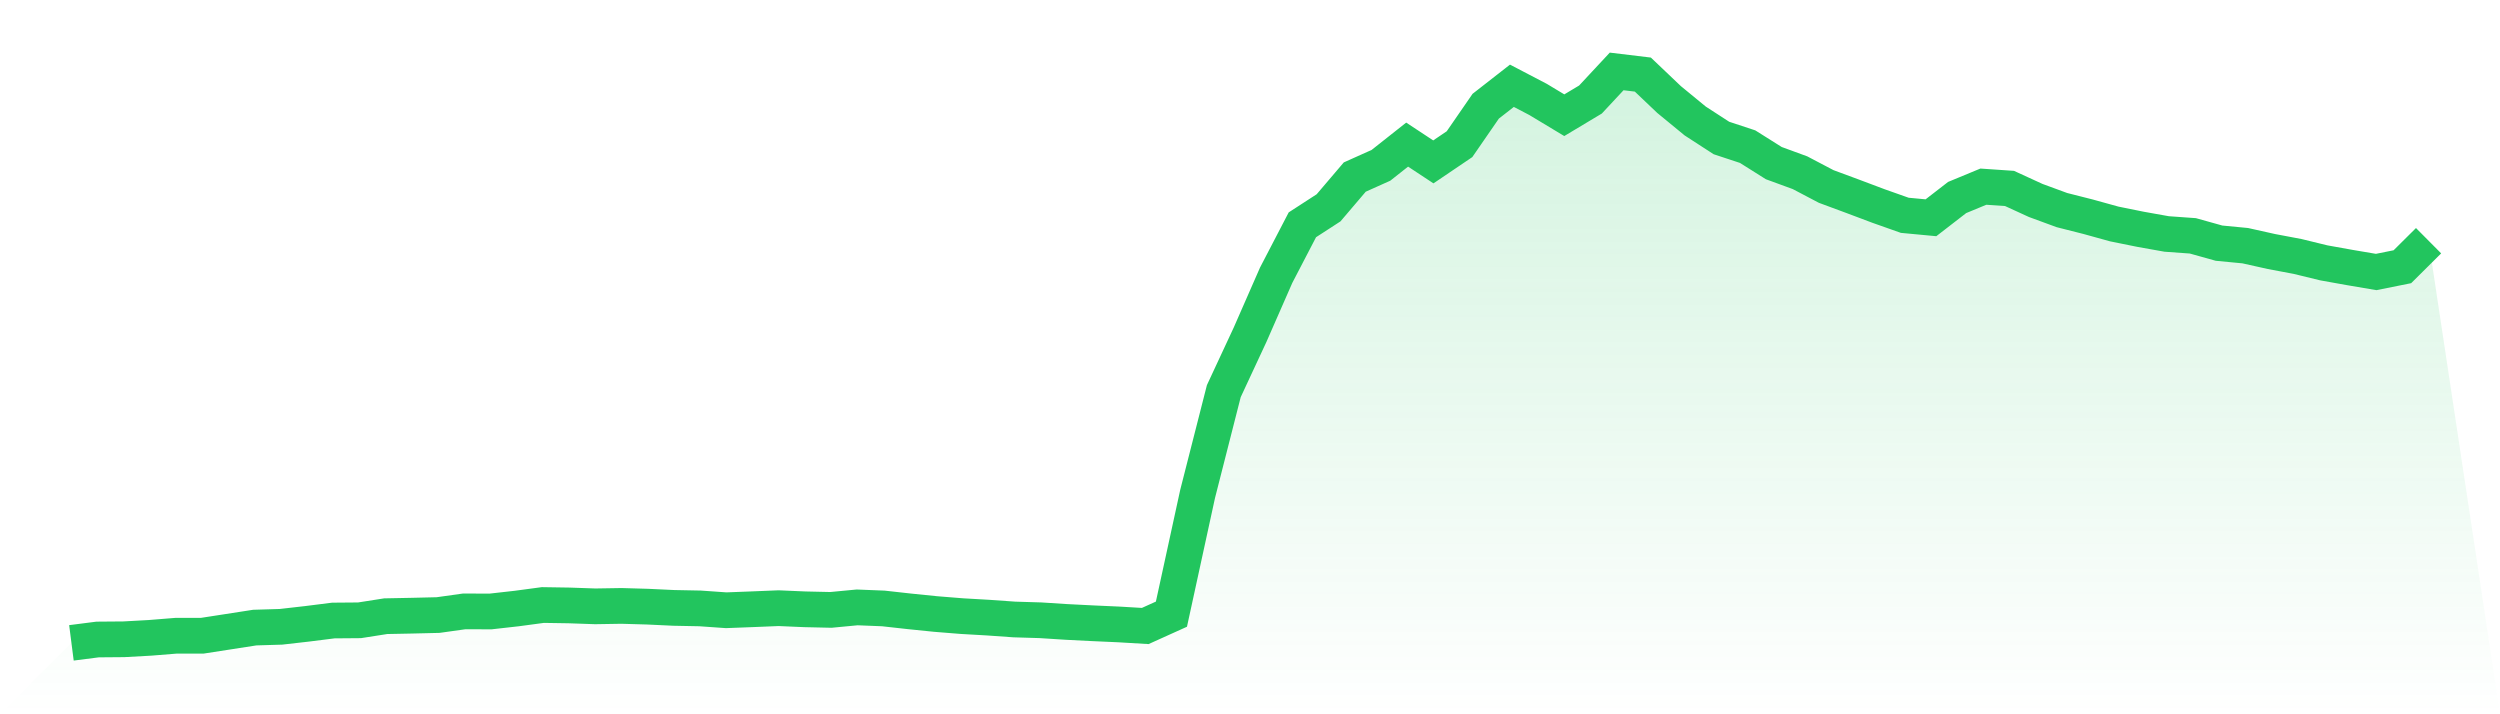 <svg viewBox="0 0 140 40" xmlns="http://www.w3.org/2000/svg">
<defs>
<linearGradient id="gradient" x1="0" x2="0" y1="0" y2="1">
<stop offset="0%" stop-color="#22c55e" stop-opacity="0.2"/>
<stop offset="100%" stop-color="#22c55e" stop-opacity="0"/>
</linearGradient>
</defs>
<path d="M4,36 L4,36 L5.467,35.812 L6.933,35.8 L8.4,35.719 L9.867,35.601 L11.333,35.6 L12.8,35.373 L14.267,35.145 L15.733,35.101 L17.2,34.934 L18.667,34.749 L20.133,34.737 L21.6,34.507 L23.067,34.478 L24.533,34.443 L26,34.237 L27.467,34.243 L28.933,34.078 L30.4,33.881 L31.867,33.904 L33.333,33.955 L34.8,33.931 L36.267,33.973 L37.733,34.042 L39.2,34.071 L40.667,34.174 L42.133,34.118 L43.6,34.058 L45.067,34.121 L46.533,34.154 L48,34.014 L49.467,34.073 L50.933,34.236 L52.4,34.385 L53.867,34.503 L55.333,34.587 L56.8,34.691 L58.267,34.735 L59.733,34.829 L61.2,34.903 L62.667,34.969 L64.133,35.056 L65.6,34.393 L67.067,27.657 L68.533,21.904 L70,18.754 L71.467,15.408 L72.933,12.589 L74.4,11.638 L75.867,9.915 L77.333,9.258 L78.8,8.098 L80.267,9.066 L81.733,8.074 L83.2,5.948 L84.667,4.803 L86.133,5.569 L87.6,6.452 L89.067,5.573 L90.533,4 L92,4.177 L93.467,5.573 L94.933,6.777 L96.4,7.728 L97.867,8.212 L99.333,9.135 L100.8,9.672 L102.267,10.443 L103.733,10.986 L105.2,11.538 L106.667,12.057 L108.133,12.195 L109.6,11.06 L111.067,10.453 L112.533,10.553 L114,11.226 L115.467,11.765 L116.933,12.137 L118.4,12.543 L119.867,12.84 L121.333,13.102 L122.8,13.207 L124.267,13.617 L125.733,13.758 L127.2,14.085 L128.667,14.362 L130.133,14.72 L131.6,14.983 L133.067,15.232 L134.533,14.937 L136,13.48 L140,40 L0,40 z" fill="url(#gradient)"/>
<path d="M4,36 L4,36 L5.467,35.812 L6.933,35.8 L8.4,35.719 L9.867,35.601 L11.333,35.6 L12.8,35.373 L14.267,35.145 L15.733,35.101 L17.2,34.934 L18.667,34.749 L20.133,34.737 L21.6,34.507 L23.067,34.478 L24.533,34.443 L26,34.237 L27.467,34.243 L28.933,34.078 L30.4,33.881 L31.867,33.904 L33.333,33.955 L34.8,33.931 L36.267,33.973 L37.733,34.042 L39.2,34.071 L40.667,34.174 L42.133,34.118 L43.6,34.058 L45.067,34.121 L46.533,34.154 L48,34.014 L49.467,34.073 L50.933,34.236 L52.4,34.385 L53.867,34.503 L55.333,34.587 L56.8,34.691 L58.267,34.735 L59.733,34.829 L61.2,34.903 L62.667,34.969 L64.133,35.056 L65.6,34.393 L67.067,27.657 L68.533,21.904 L70,18.754 L71.467,15.408 L72.933,12.589 L74.4,11.638 L75.867,9.915 L77.333,9.258 L78.8,8.098 L80.267,9.066 L81.733,8.074 L83.2,5.948 L84.667,4.803 L86.133,5.569 L87.6,6.452 L89.067,5.573 L90.533,4 L92,4.177 L93.467,5.573 L94.933,6.777 L96.4,7.728 L97.867,8.212 L99.333,9.135 L100.8,9.672 L102.267,10.443 L103.733,10.986 L105.2,11.538 L106.667,12.057 L108.133,12.195 L109.6,11.06 L111.067,10.453 L112.533,10.553 L114,11.226 L115.467,11.765 L116.933,12.137 L118.4,12.543 L119.867,12.84 L121.333,13.102 L122.8,13.207 L124.267,13.617 L125.733,13.758 L127.2,14.085 L128.667,14.362 L130.133,14.72 L131.6,14.983 L133.067,15.232 L134.533,14.937 L136,13.48" fill="none" stroke="#22c55e" stroke-width="2"/>
</svg>